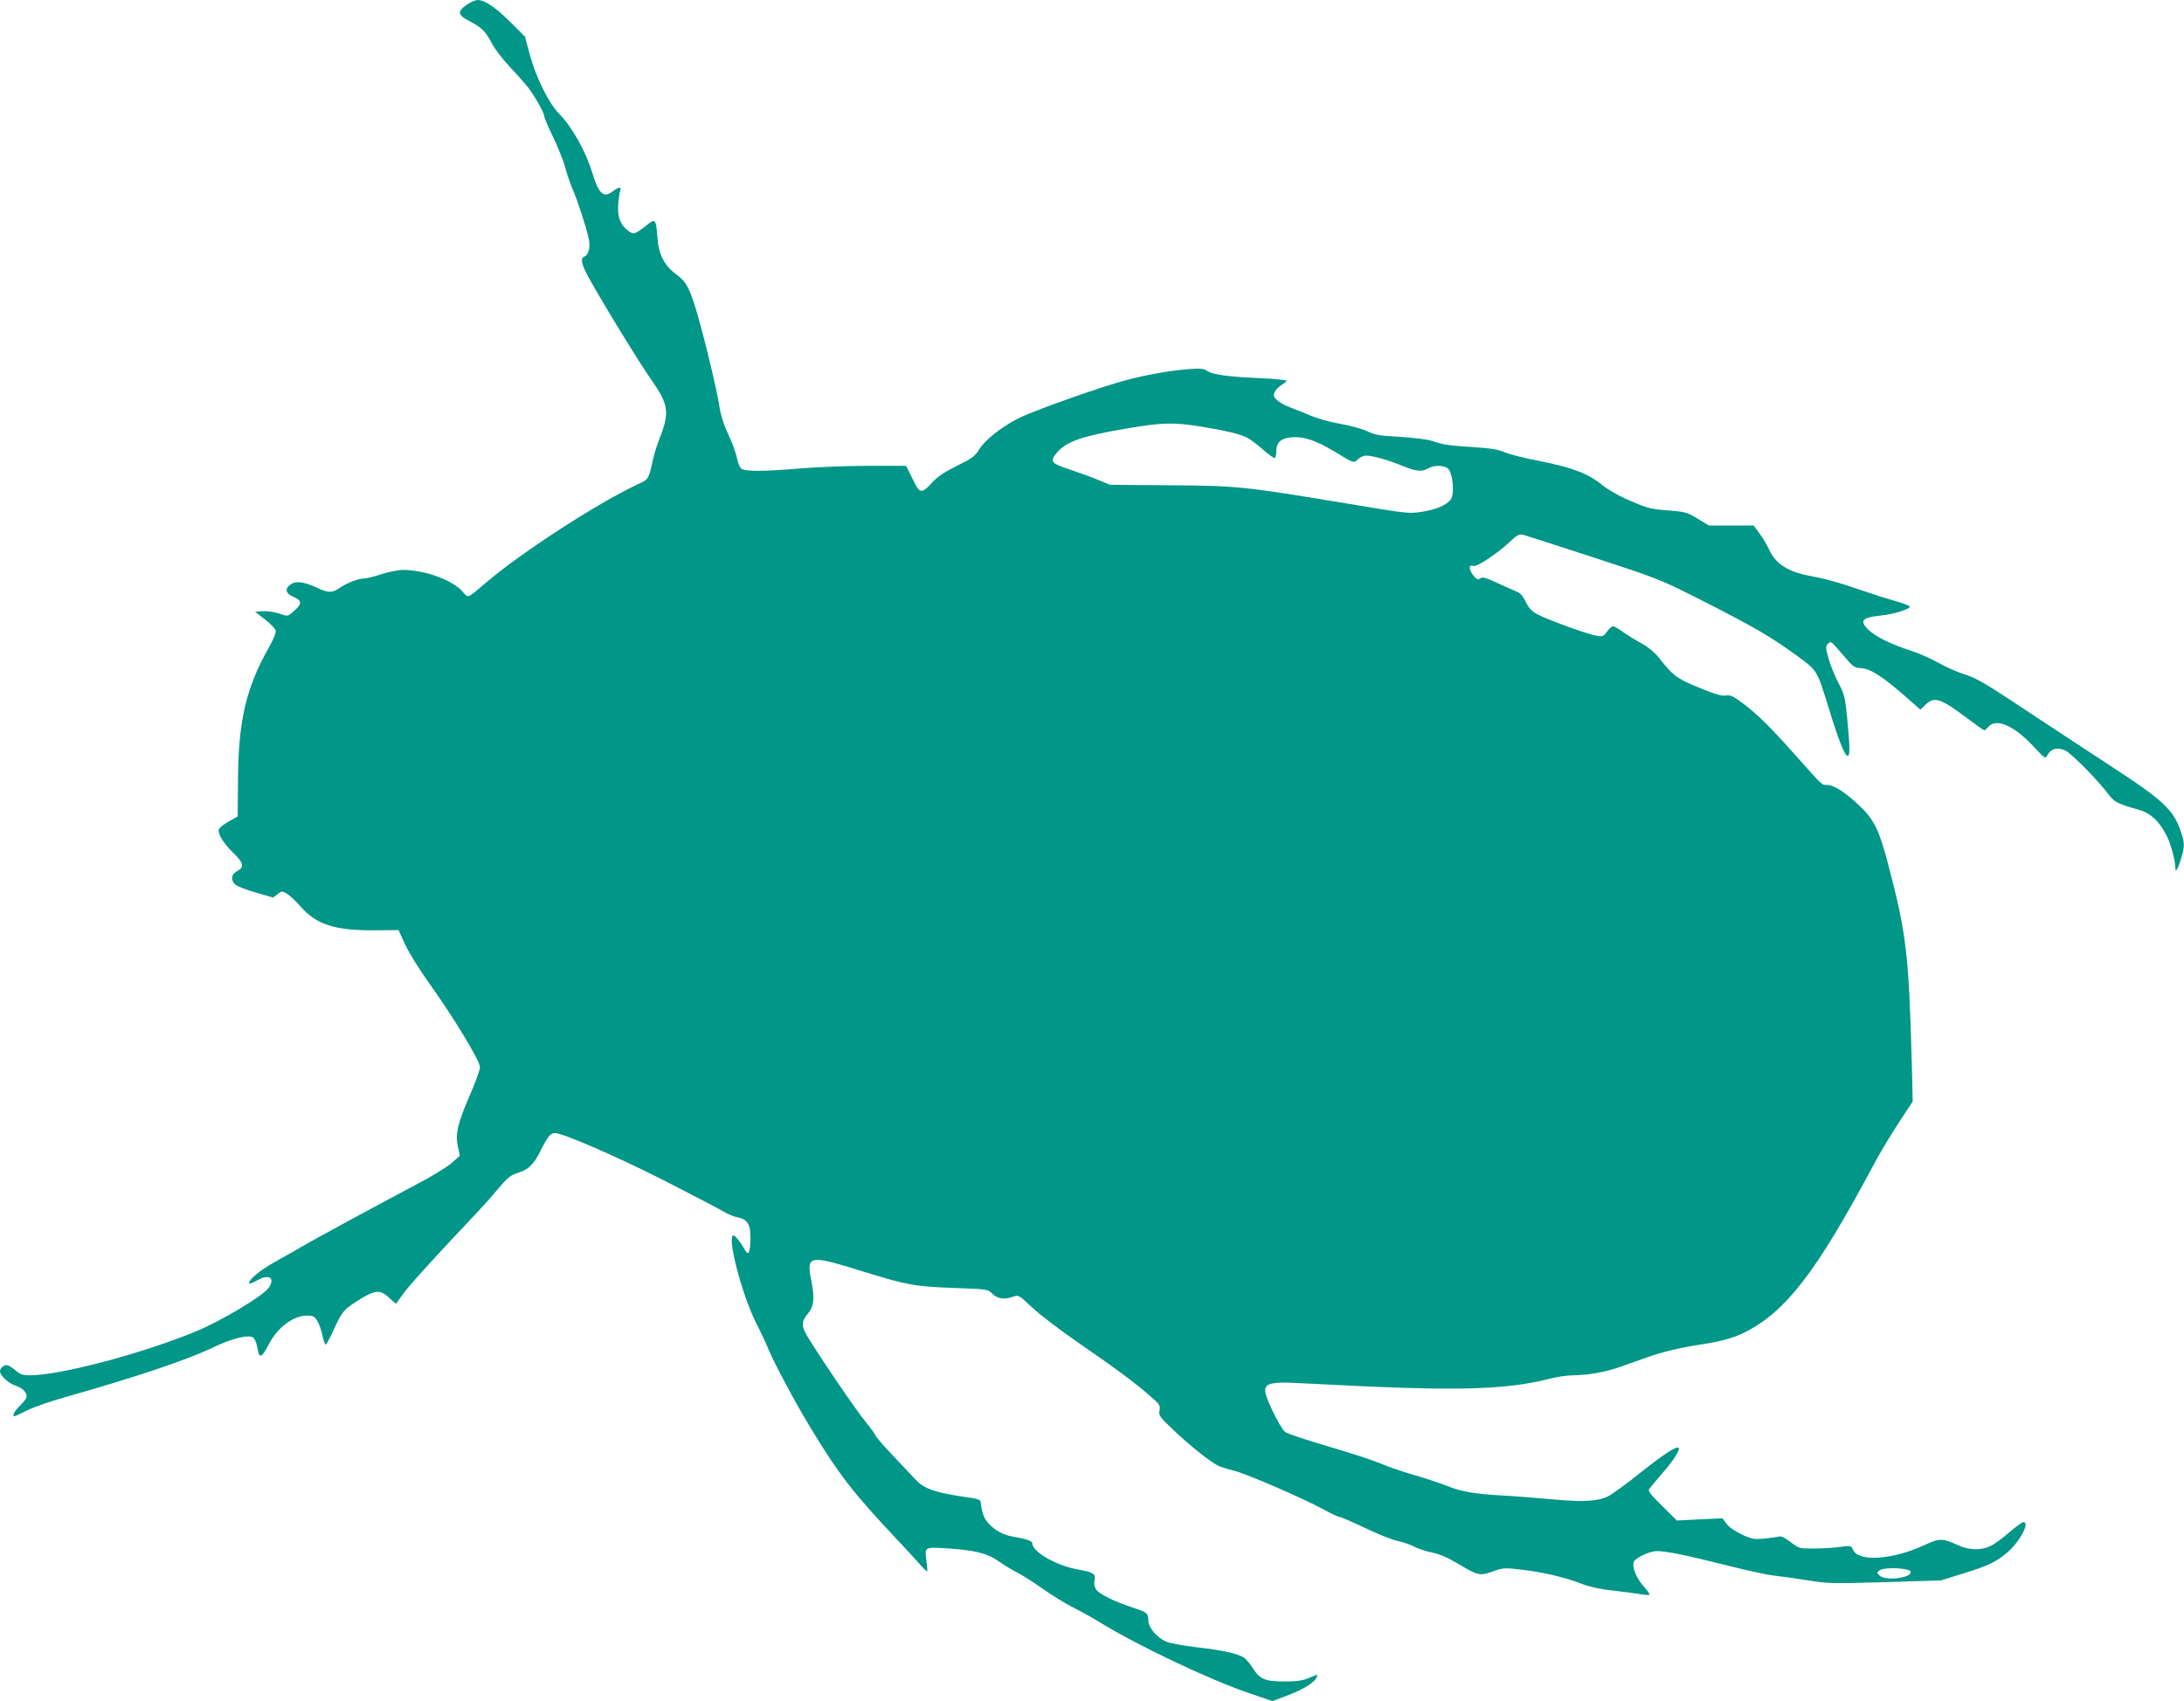 <?xml version="1.0" standalone="no"?>
<!DOCTYPE svg PUBLIC "-//W3C//DTD SVG 20010904//EN"
 "http://www.w3.org/TR/2001/REC-SVG-20010904/DTD/svg10.dtd">
<svg version="1.0" xmlns="http://www.w3.org/2000/svg"
 width="1280pt" height="997pt" viewBox="0 0 1280 997"
 preserveAspectRatio="xMidYMid meet">
<g transform="translate(0,997) scale(0.1,-0.1)"
fill="#009688" stroke="none">
<path d="M2735 9942 c-56 -39 -53 -60 15 -95 73 -38 96 -61 131 -128 15 -31
63 -94 106 -140 44 -46 93 -102 110 -124 39 -52 93 -147 93 -167 0 -8 23 -61
50 -118 28 -57 60 -137 72 -179 11 -42 31 -100 44 -129 27 -62 79 -220 94
-289 12 -51 0 -97 -26 -107 -24 -9 -16 -46 27 -124 79 -144 302 -508 370 -603
97 -138 104 -188 46 -335 -13 -33 -30 -85 -37 -115 -31 -136 -24 -125 -104
-163 -230 -109 -662 -389 -865 -560 -128 -109 -115 -103 -151 -62 -59 67 -220
125 -346 126 -28 0 -86 -11 -128 -25 -42 -14 -87 -25 -100 -25 -34 0 -100 -25
-143 -54 -47 -32 -67 -32 -136 0 -77 35 -121 41 -152 20 -38 -25 -32 -54 15
-74 50 -21 51 -41 5 -81 -42 -36 -34 -35 -94 -15 -26 8 -68 14 -92 12 l-44 -3
58 -45 c32 -25 60 -54 63 -65 3 -13 -14 -53 -46 -110 -128 -229 -173 -423
-175 -760 l-2 -220 -54 -30 c-30 -17 -55 -38 -57 -47 -5 -27 28 -80 84 -135
62 -59 68 -85 24 -108 -35 -18 -40 -53 -11 -79 11 -10 65 -31 121 -47 l101
-29 26 20 c24 19 26 19 55 2 16 -9 52 -43 80 -75 92 -105 199 -140 428 -139
l146 1 40 -87 c23 -48 81 -143 131 -212 151 -211 307 -468 306 -504 -1 -17
-26 -89 -58 -161 -73 -169 -87 -229 -72 -302 l12 -56 -47 -42 c-25 -23 -117
-79 -205 -125 -232 -123 -620 -333 -683 -371 -30 -18 -98 -56 -150 -85 -88
-50 -150 -101 -150 -124 0 -6 22 2 48 17 70 39 107 14 66 -45 -33 -47 -275
-192 -424 -254 -311 -129 -797 -258 -974 -258 -43 0 -58 5 -86 30 -19 16 -42
29 -50 30 -19 0 -40 -19 -40 -36 0 -25 50 -71 90 -84 50 -16 76 -50 62 -77 -6
-10 -24 -31 -41 -47 -27 -26 -41 -56 -26 -56 3 0 37 16 75 35 38 19 142 55
232 80 406 115 707 216 858 289 107 52 210 77 234 57 8 -7 18 -27 21 -44 13
-65 15 -69 32 -56 8 7 26 35 39 62 50 97 143 167 223 167 36 0 44 -4 61 -32
11 -18 24 -56 30 -85 6 -29 15 -53 19 -53 4 0 27 43 51 96 46 101 58 114 164
178 78 47 109 47 158 -1 21 -20 39 -35 41 -32 2 2 18 25 35 50 29 43 171 201
401 444 58 60 128 139 157 174 60 72 74 83 126 100 57 19 86 47 125 125 42 84
59 106 85 106 46 0 359 -136 638 -277 168 -86 325 -168 350 -183 25 -15 62
-31 82 -34 61 -11 79 -44 76 -135 -3 -77 -12 -92 -32 -56 -22 40 -57 85 -67
85 -41 0 47 -342 131 -510 27 -52 60 -124 75 -160 33 -79 155 -308 238 -445
173 -286 254 -391 517 -670 47 -49 104 -112 128 -139 23 -27 44 -47 46 -45 2
2 0 29 -4 59 -11 85 -14 84 119 76 161 -10 238 -29 303 -75 29 -21 78 -51 108
-66 30 -15 98 -58 150 -95 52 -37 131 -86 175 -108 44 -22 122 -65 173 -97
223 -135 633 -329 858 -406 l141 -48 76 28 c118 44 187 90 187 125 0 3 -21 -5
-47 -17 -38 -16 -68 -21 -143 -21 -113 -1 -147 13 -186 76 -15 23 -36 50 -48
59 -31 26 -122 47 -281 65 -77 9 -158 24 -180 33 -56 25 -105 83 -105 125 0
42 -8 48 -95 76 -104 34 -194 79 -211 105 -10 16 -14 34 -9 53 8 39 -4 47
-102 65 -127 24 -263 103 -263 153 0 13 -37 26 -115 39 -55 9 -107 38 -143 79
-27 31 -36 56 -45 126 -2 10 -20 17 -57 22 -201 28 -273 51 -323 106 -19 20
-80 85 -136 144 -56 59 -101 112 -101 117 0 4 -25 39 -55 76 -63 76 -321 458
-354 523 -25 48 -22 71 15 115 34 40 39 87 20 186 -31 158 -22 160 314 56 245
-76 296 -85 522 -93 197 -7 197 -7 225 -35 32 -30 69 -34 122 -16 31 11 33 9
109 -62 42 -41 165 -134 272 -208 225 -155 330 -233 418 -310 59 -51 63 -57
58 -87 -6 -29 -1 -37 85 -118 88 -84 209 -181 257 -205 12 -7 55 -20 95 -30
80 -21 396 -158 524 -227 44 -24 87 -44 94 -44 8 0 75 -29 150 -65 75 -36 159
-69 187 -75 28 -5 73 -20 100 -34 26 -13 74 -29 107 -35 41 -8 88 -28 150 -65
117 -70 129 -73 205 -45 59 21 67 22 168 10 128 -15 251 -44 347 -81 45 -18
107 -32 175 -40 58 -6 131 -16 164 -21 32 -6 60 -8 63 -5 3 3 -13 26 -36 52
-44 50 -69 118 -54 144 15 24 94 60 134 60 55 0 181 -26 414 -85 116 -29 239
-56 275 -59 36 -4 123 -16 193 -27 121 -20 146 -20 455 -11 l327 10 135 42
c143 44 190 67 257 124 73 64 132 177 91 176 -7 -1 -44 -28 -83 -61 -38 -34
-88 -70 -110 -80 -56 -26 -125 -24 -188 5 -93 42 -110 42 -196 2 -186 -87
-387 -101 -420 -30 -12 26 -13 27 -79 18 -37 -5 -106 -9 -153 -9 -85 0 -87 1
-135 38 -34 26 -55 36 -69 32 -11 -3 -50 -8 -87 -12 -60 -5 -72 -3 -131 25
-39 18 -74 43 -88 62 l-24 32 -133 -6 -134 -7 -86 85 c-67 66 -85 89 -77 99 6
8 39 48 75 90 68 77 109 142 98 152 -12 12 -86 -36 -228 -149 -80 -64 -164
-125 -187 -136 -62 -29 -150 -34 -333 -16 -91 8 -214 18 -275 21 -173 10 -247
22 -332 56 -43 17 -130 46 -193 64 -63 18 -154 49 -201 69 -47 20 -187 65
-310 101 -123 36 -235 73 -247 83 -13 9 -46 65 -74 124 -79 171 -73 175 224
159 838 -45 1133 -39 1400 29 42 11 103 20 135 20 92 1 191 18 283 51 47 17
117 42 155 55 83 30 200 58 310 74 118 18 193 38 257 70 243 121 421 351 758
982 34 65 100 175 146 245 l84 128 -5 210 c-18 661 -31 769 -141 1188 -51 194
-82 256 -166 335 -80 77 -151 122 -190 122 -32 0 -23 -8 -178 166 -150 169
-230 248 -315 312 -60 44 -75 51 -101 46 -24 -4 -62 7 -156 46 -131 53 -153
70 -240 181 -22 27 -60 58 -95 77 -32 17 -80 47 -108 66 -27 20 -55 36 -62 36
-6 0 -22 -14 -34 -31 -20 -28 -25 -31 -62 -25 -51 8 -292 96 -349 127 -32 18
-49 37 -66 72 -18 37 -32 52 -60 63 -20 9 -72 31 -114 51 -61 28 -80 33 -92
24 -11 -9 -17 -8 -30 4 -37 38 -44 81 -10 68 19 -7 141 74 211 140 45 42 56
48 80 43 15 -4 201 -64 413 -133 384 -126 386 -126 645 -257 294 -150 396
-209 547 -319 122 -90 116 -81 189 -317 54 -177 91 -270 108 -270 14 0 13 55
-3 220 -12 125 -16 141 -53 211 -22 42 -47 106 -57 143 -17 62 -17 69 -2 84
15 15 19 13 53 -27 21 -24 52 -59 69 -79 26 -29 39 -36 74 -38 51 -2 131 -54
260 -168 l85 -75 30 29 c52 50 87 39 244 -79 52 -39 97 -71 101 -71 3 0 13 9
23 20 45 53 148 10 262 -111 71 -77 72 -77 85 -54 20 37 54 47 100 29 37 -15
194 -174 263 -266 27 -37 58 -52 170 -83 70 -19 123 -68 166 -154 25 -48 51
-148 51 -196 0 -22 19 14 34 67 21 73 20 90 -5 162 -43 122 -104 179 -412 379
-120 78 -319 210 -444 292 -300 199 -336 220 -418 246 -38 12 -104 42 -145 65
-42 24 -117 57 -167 73 -112 36 -199 79 -241 119 -57 54 -40 74 74 85 72 7
170 38 167 52 -1 5 -37 19 -80 31 -43 12 -125 38 -183 58 -141 49 -230 74
-322 91 -127 23 -202 71 -239 153 -10 24 -35 66 -55 93 l-36 49 -131 0 -131 0
-66 40 c-63 38 -73 41 -176 49 -98 7 -120 13 -217 55 -69 29 -131 65 -170 96
-81 66 -173 100 -367 139 -85 16 -176 39 -203 51 -35 16 -82 23 -187 30 -148
10 -168 13 -240 37 -25 8 -108 18 -185 23 -119 6 -148 11 -195 34 -31 14 -101
33 -155 42 -59 10 -131 30 -175 49 -41 17 -97 40 -125 50 -27 10 -59 29 -72
41 -19 19 -21 27 -12 47 6 13 24 31 40 41 16 9 29 21 29 25 0 4 -71 11 -157
15 -185 8 -275 20 -309 43 -20 13 -41 15 -107 10 -128 -10 -301 -43 -427 -82
-200 -61 -508 -173 -578 -210 -99 -52 -189 -124 -222 -177 -26 -42 -42 -54
-132 -98 -78 -39 -114 -64 -149 -102 -54 -60 -70 -59 -100 4 -11 24 -27 55
-35 71 l-15 27 -222 0 c-122 0 -298 -7 -392 -15 -215 -18 -326 -19 -349 -2
-10 7 -22 35 -27 63 -5 27 -27 88 -49 135 -29 62 -46 114 -56 180 -17 107 -99
442 -139 569 -38 120 -57 153 -113 193 -69 51 -103 117 -109 217 -8 104 -12
111 -58 74 -74 -58 -81 -61 -111 -38 -48 35 -66 81 -61 154 3 36 8 73 12 83
10 23 -10 22 -42 -3 -56 -44 -84 -18 -124 114 -36 119 -119 266 -190 337 -62
62 -137 213 -174 349 l-28 105 -87 87 c-88 87 -150 128 -192 128 -13 -1 -41
-13 -63 -28z m4305 -2472 c142 -23 232 -45 271 -66 15 -7 56 -38 90 -68 34
-30 66 -53 71 -50 4 3 8 20 8 38 0 52 27 78 87 83 70 7 142 -16 252 -82 117
-71 115 -71 140 -46 12 12 33 21 47 21 39 0 131 -26 213 -60 81 -33 114 -36
151 -15 36 21 96 19 118 -3 27 -27 37 -145 16 -177 -22 -34 -87 -62 -174 -75
-72 -11 -90 -9 -435 49 -609 101 -640 104 -1040 107 l-350 3 -70 29 c-38 16
-114 43 -167 61 -109 36 -117 47 -74 98 56 66 148 98 416 143 201 34 269 36
430 10z m4158 -6711 c7 -37 -150 -56 -183 -22 -16 16 -16 17 1 30 28 21 178
14 182 -8z"/>
</g>
</svg>
